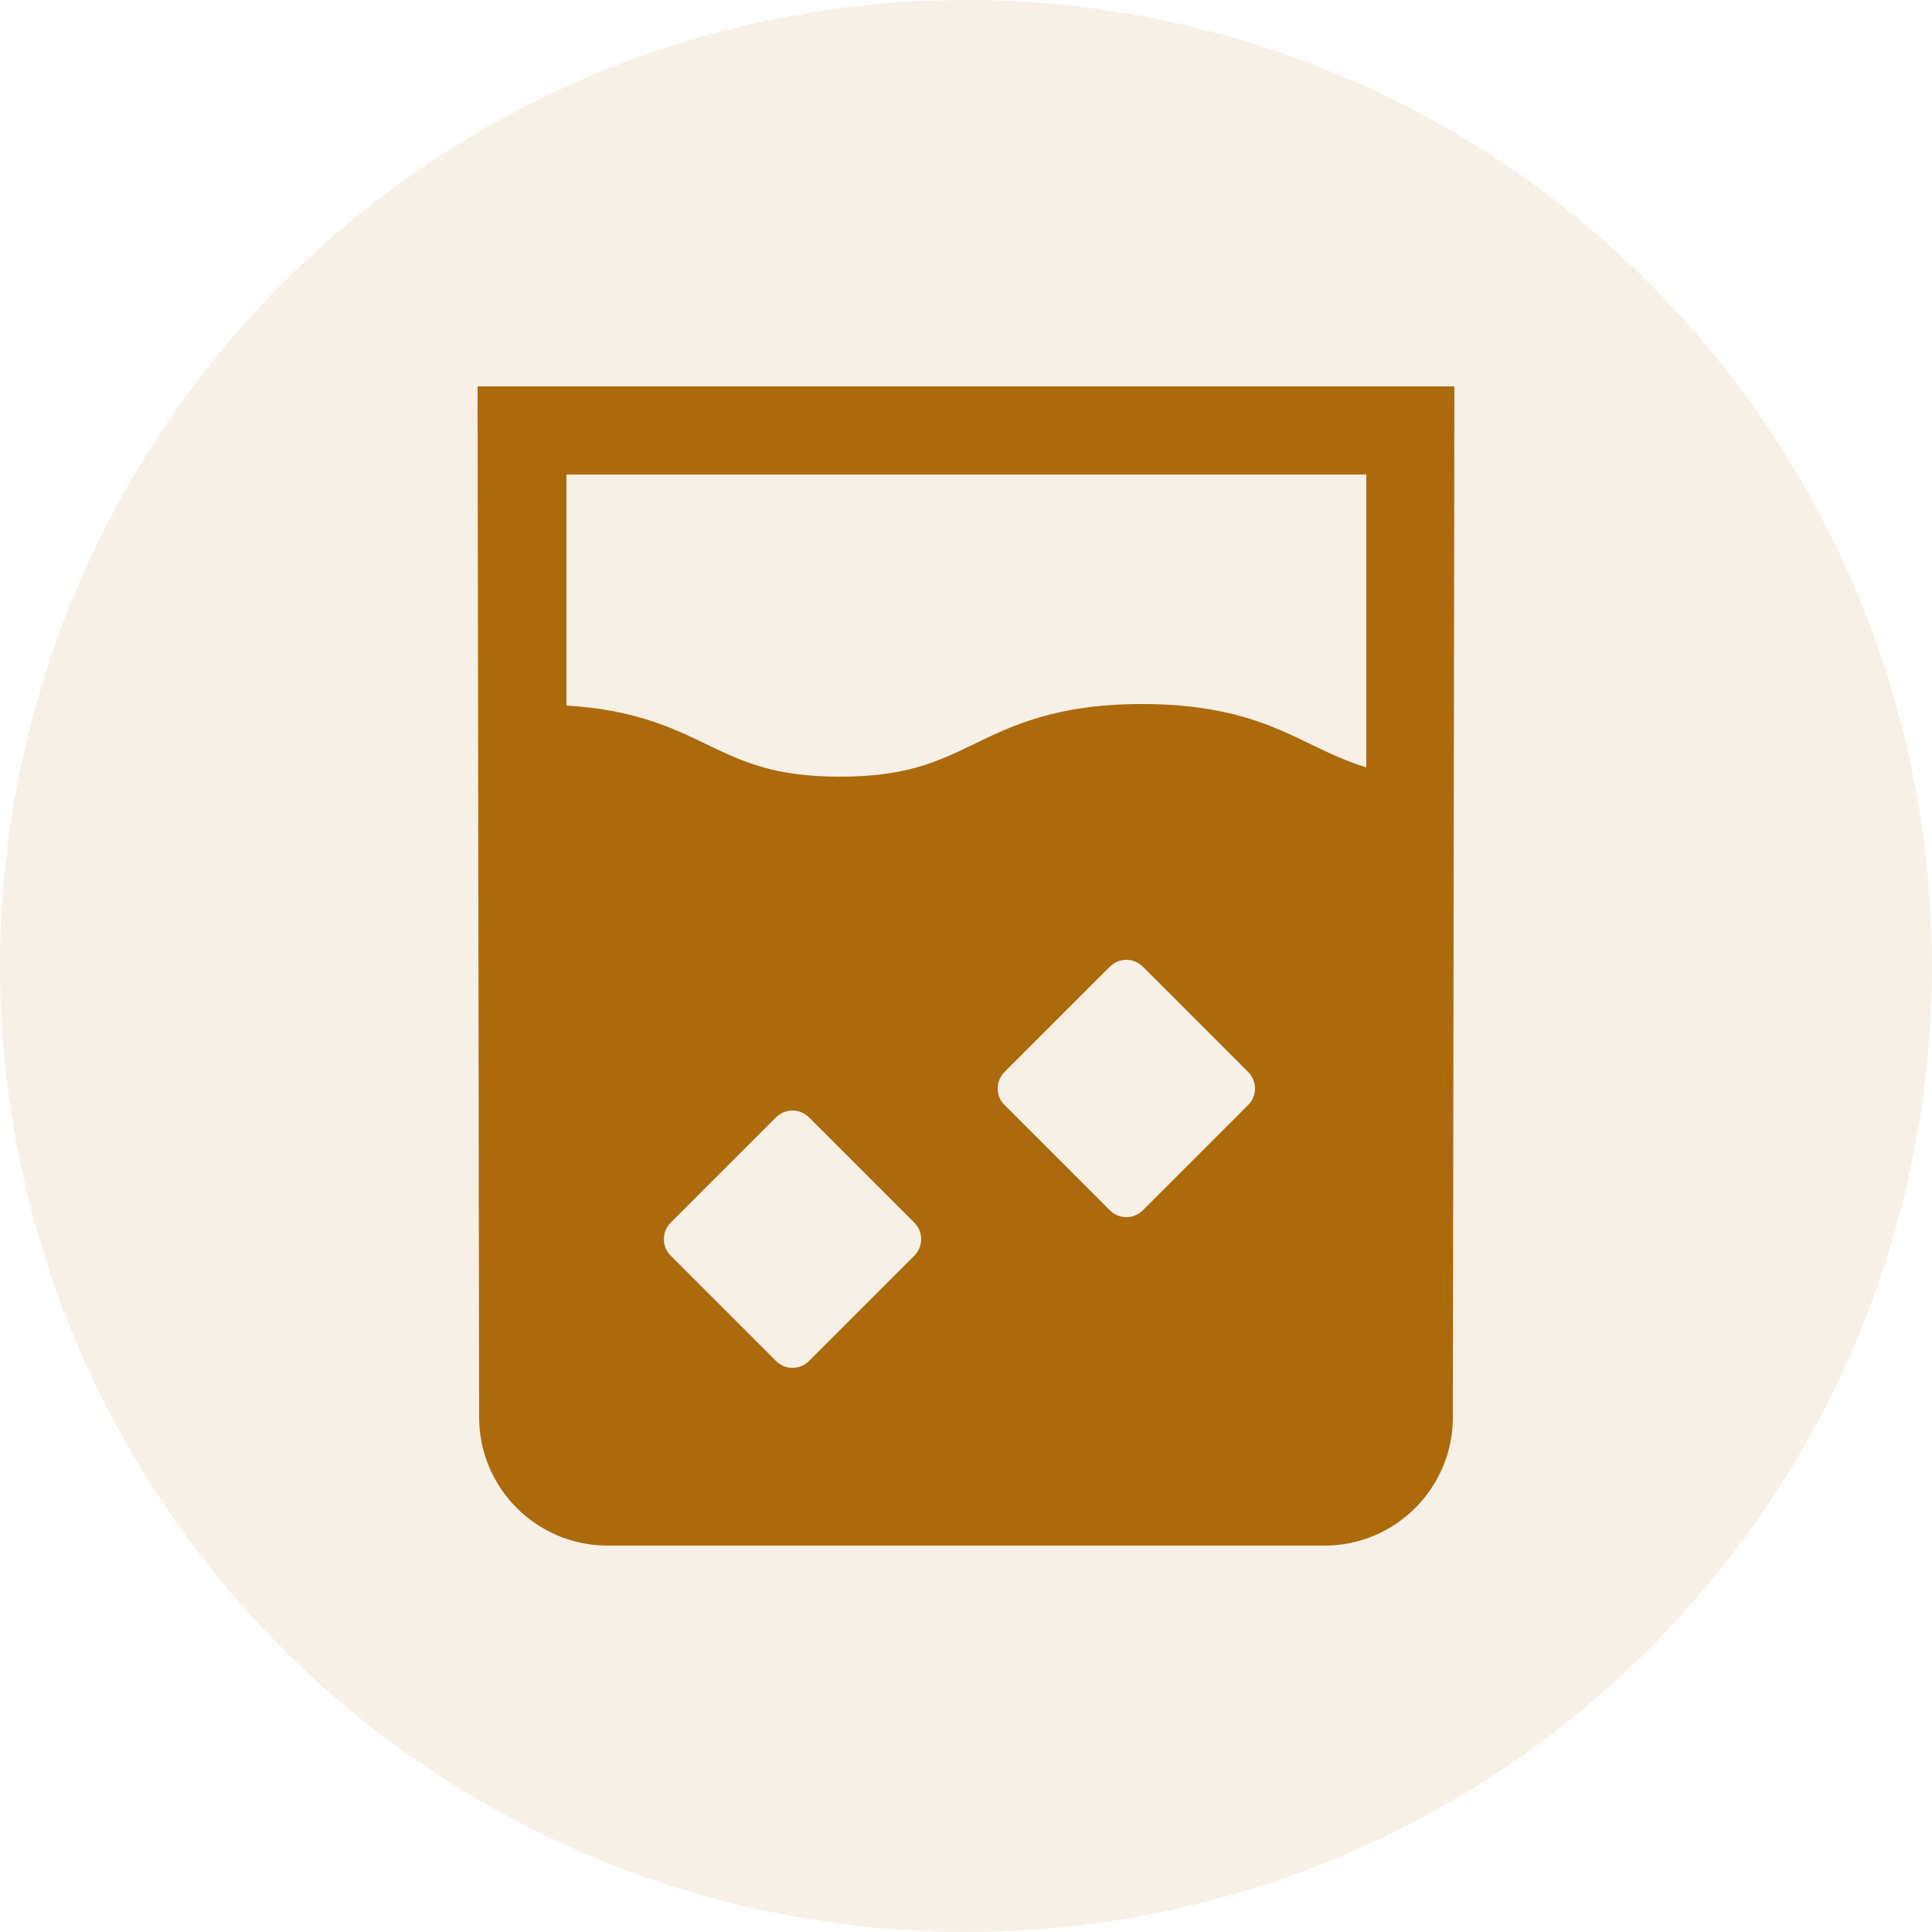 <svg width="25" height="25" viewBox="0 0 25 25" fill="none" xmlns="http://www.w3.org/2000/svg">
<circle opacity="0.1" cx="12.5" cy="12.5" r="12.5" fill="#AD6A0C"/>
<path d="M6.18 5L6.2 18.34C6.2 19.26 6.95 20 7.86 20H17.14C18.06 20 18.8 19.25 18.8 18.34L18.82 5H6.18ZM17.68 6.14V9.93C17.42 9.85 17.21 9.75 16.98 9.64C16.47 9.39 15.89 9.11 14.78 9.11C13.67 9.11 13.09 9.39 12.58 9.64C12.12 9.86 11.72 10.05 10.87 10.05C10.02 10.05 9.62 9.86 9.16 9.64C8.71 9.42 8.2 9.18 7.33 9.13V6.14H17.69H17.68ZM8.68 15.82L10.04 14.46C10.16 14.34 10.35 14.34 10.47 14.46L11.83 15.82C11.95 15.94 11.95 16.13 11.83 16.25L10.47 17.61C10.35 17.73 10.16 17.73 10.04 17.61L8.68 16.25C8.56 16.13 8.56 15.94 8.68 15.82ZM13 13.87L14.36 12.51C14.48 12.39 14.67 12.39 14.79 12.51L16.15 13.87C16.27 13.99 16.27 14.18 16.15 14.3L14.79 15.66C14.67 15.78 14.48 15.78 14.36 15.66L13 14.3C12.88 14.18 12.88 13.99 13 13.87Z" fill="#AD6A0C"/>
</svg>
